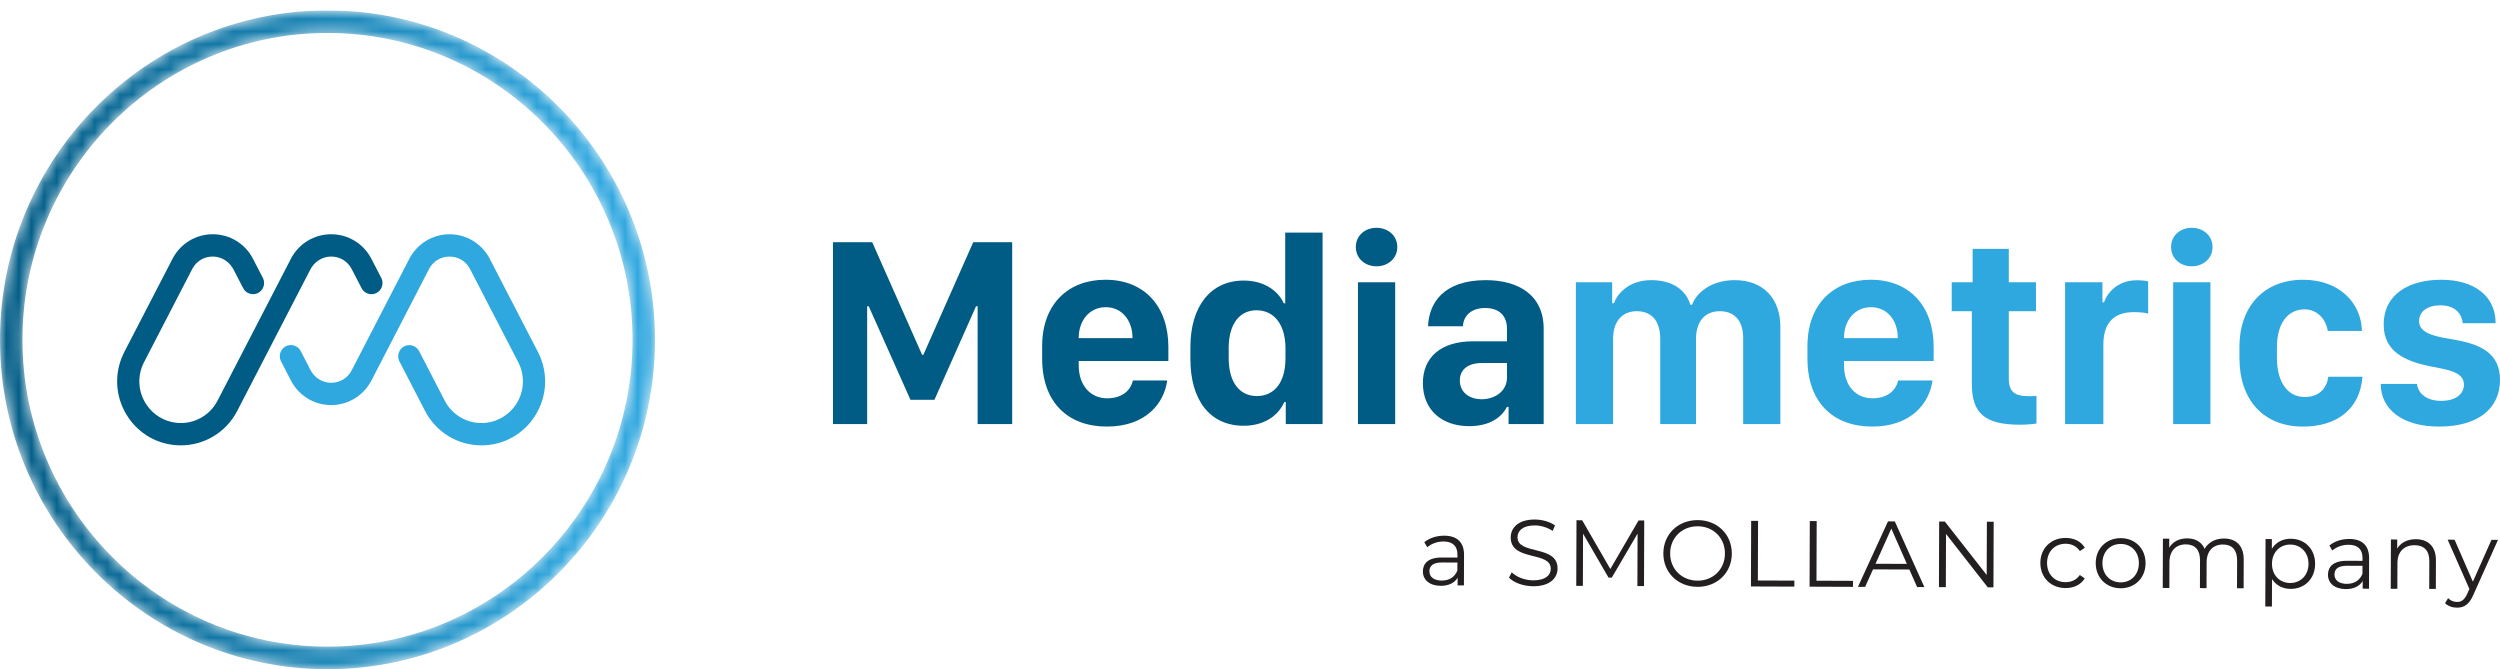 <?xml version="1.0" encoding="UTF-8"?> <svg xmlns="http://www.w3.org/2000/svg" width="198" height="53" viewBox="0 0 198 53" fill="none"><g id="Layer_1" clip-path="url(#clip0_1566_898)"><g id="Group"><g id="Group_2"><g id="g12"><g id="Clip path group"><mask id="mask0_1566_898" style="mask-type:luminance" maskUnits="userSpaceOnUse" x="0" y="0" width="52" height="53"><g id="clippath"><path id="Vector" d="M0 26.912C0 41.297 11.635 53 25.937 53C40.238 53 51.873 41.297 51.873 26.912C51.873 12.526 40.239 0.824 25.937 0.824C11.635 0.824 0 12.527 0 26.912ZM1.777 26.912C1.777 13.512 12.614 2.611 25.937 2.611C39.259 2.611 50.097 13.512 50.097 26.912C50.097 40.311 39.259 51.214 25.937 51.214C12.615 51.214 1.777 40.311 1.777 26.912Z" fill="white"></path></g></mask><g mask="url(#mask0_1566_898)"><g id="Group_3"><g id="g14"><g id="g20"><g id="g22"><path id="path32" d="M0 26.912C0 41.297 11.635 53 25.937 53C40.239 53 51.873 41.297 51.873 26.912C51.873 12.527 40.239 0.824 25.937 0.824C11.635 0.824 0 12.527 0 26.912ZM1.777 26.912C1.777 13.512 12.614 2.611 25.937 2.611C39.259 2.611 50.097 13.512 50.097 26.912C50.097 40.311 39.259 51.214 25.937 51.214C12.614 51.214 1.777 40.311 1.777 26.912Z" fill="url(#paint0_linear_1566_898)"></path></g></g></g></g></g></g></g><g id="g42"><path id="path44" d="M24.578 21.347C24.894 20.737 25.509 20.33 26.191 20.319C26.904 20.306 27.528 20.68 27.856 21.313L28.637 22.824C28.965 23.458 29.868 23.458 30.195 22.824C30.327 22.568 30.327 22.264 30.195 22.009L29.414 20.498C28.793 19.297 27.571 18.552 26.226 18.552C24.88 18.552 23.658 19.297 23.038 20.498L21.538 23.399L20.548 25.313L17.231 31.728C16.611 32.927 15.334 33.63 13.971 33.486C12.999 33.385 12.116 32.841 11.581 32.02C10.919 31.008 10.857 29.749 11.41 28.682L15.22 21.313C15.547 20.68 16.172 20.306 16.884 20.319C17.567 20.331 18.182 20.738 18.497 21.347L19.259 22.821C19.587 23.455 20.489 23.455 20.817 22.821C20.949 22.565 20.949 22.261 20.817 22.005L20.038 20.499C19.417 19.297 18.195 18.552 16.85 18.552C15.504 18.552 14.282 19.297 13.662 20.499L9.851 27.867C9.032 29.451 9.093 31.308 10.014 32.834C10.935 34.361 12.545 35.272 14.32 35.272C16.207 35.272 17.919 34.226 18.789 32.543L21.538 27.227L22.527 25.313L24.578 21.347H24.578Z" fill="#005B85"></path></g><g id="g46"><path id="path48" d="M42.6 27.867L38.791 20.501C38.17 19.3 36.949 18.554 35.603 18.554H35.602C34.262 18.554 33.033 19.305 32.415 20.502L30.916 23.403L29.927 25.318L27.86 29.319C27.538 29.943 26.928 30.315 26.23 30.316C25.544 30.316 24.916 29.931 24.599 29.32L23.817 27.806C23.489 27.172 22.586 27.172 22.259 27.806C22.127 28.062 22.127 28.366 22.259 28.622L23.041 30.135C23.663 31.336 24.884 32.082 26.23 32.082H26.231C27.571 32.082 28.8 31.331 29.418 30.135L30.917 27.233L31.906 25.318L33.973 21.317C34.295 20.694 34.904 20.321 35.603 20.321H35.604C36.302 20.321 36.911 20.693 37.233 21.316L41.042 28.683C41.594 29.75 41.533 31.008 40.872 32.021C40.336 32.842 39.452 33.385 38.481 33.488C37.118 33.63 35.84 32.928 35.221 31.728L33.196 27.812C32.868 27.178 31.965 27.178 31.638 27.812C31.506 28.068 31.506 28.372 31.638 28.628L33.663 32.544C34.533 34.226 36.246 35.272 38.131 35.272C39.907 35.272 41.517 34.361 42.438 32.835C43.358 31.309 43.42 29.452 42.6 27.868" fill="#2FA7DF"></path></g></g><g id="Group_4"><g id="g50"><path id="path52" d="M65.972 33.584V19.181H69.078L73.032 28.107H73.127L77.081 19.181H80.166V33.584H77.428V24.256H77.302L74.007 31.664H72.109L68.804 24.256H68.679V33.584H65.972Z" fill="#005B85"></path></g><g id="g54"><path id="path56" d="M89.694 26.778V26.757C89.694 25.374 88.854 24.33 87.574 24.33C86.284 24.33 85.434 25.386 85.434 26.757V26.778H89.694ZM82.538 28.403V27.422C82.538 24.066 84.616 22.156 87.553 22.156C90.616 22.156 92.535 24.235 92.535 27.485V28.593H85.434V28.93C85.434 30.534 86.368 31.547 87.689 31.547C88.759 31.547 89.525 31.02 89.725 30.133H92.442C92.211 31.916 90.763 33.784 87.668 33.784C84.595 33.784 82.539 31.885 82.539 28.402" fill="#005B85"></path></g><g id="g58"><path id="path60" d="M97.311 27.59V28.349C97.311 30.376 98.245 31.367 99.535 31.367C100.909 31.367 101.811 30.323 101.811 28.361V27.59C101.811 25.691 100.899 24.573 99.514 24.573C98.245 24.573 97.31 25.564 97.31 27.59M101.675 24.024H101.79V18.421H104.748V33.584H101.832V31.843H101.717C101.203 32.992 100.038 33.72 98.507 33.72C95.832 33.72 94.279 31.705 94.279 28.424V27.495C94.279 24.256 95.884 22.22 98.507 22.22C100.028 22.22 101.192 22.958 101.675 24.024" fill="#005B85"></path></g><path id="path62" d="M107.55 22.357H110.498V33.584H107.55V22.357ZM109.019 18.042C109.921 18.042 110.666 18.654 110.666 19.561C110.666 20.479 109.921 21.091 109.019 21.091C108.117 21.091 107.382 20.479 107.382 19.561C107.382 18.654 108.117 18.042 109.019 18.042Z" fill="#005B85"></path><g id="g64"><path id="path66" d="M119.353 29.912V28.751H117.371C116.207 28.751 115.619 29.31 115.619 30.133C115.619 31.136 116.459 31.621 117.339 31.621C118.451 31.621 119.354 30.935 119.354 29.912M116.364 33.752C114.192 33.752 112.692 32.465 112.692 30.345C112.692 28.318 114.088 27.031 116.668 27.031H119.353V26.039C119.353 24.985 118.713 24.394 117.622 24.394C116.541 24.394 115.912 24.985 115.86 25.839H113.102C113.175 23.972 114.349 22.188 117.675 22.188C120.265 22.188 122.259 23.37 122.259 26.039V33.584H119.479V32.223H119.353C118.933 33.035 118.01 33.752 116.363 33.752" fill="#005B85"></path></g><g id="g68"><path id="path70" d="M124.81 22.357H127.684V24.013H127.831C128.124 23.19 129.068 22.188 130.779 22.188C132.49 22.188 133.516 22.979 133.884 24.14H134.01C134.356 23.19 135.51 22.188 137.397 22.188C139.684 22.188 141.006 23.676 141.006 25.902V33.584H138.059V26.757C138.059 25.332 137.303 24.647 136.212 24.647C135.048 24.647 134.324 25.438 134.324 26.852V33.584H131.492V26.852C131.492 25.259 130.674 24.647 129.625 24.647C128.608 24.647 127.757 25.311 127.757 26.83V33.584H124.81V22.357H124.81Z" fill="#2FA7DF"></path></g><g id="g72"><path id="path74" d="M150.304 26.778V26.757C150.304 25.374 149.465 24.33 148.185 24.33C146.895 24.33 146.045 25.386 146.045 26.757V26.778H150.304ZM143.15 28.403V27.422C143.15 24.066 145.227 22.156 148.164 22.156C151.227 22.156 153.146 24.235 153.146 27.485V28.593H146.045V28.93C146.045 30.534 146.979 31.547 148.3 31.547C149.37 31.547 150.136 31.02 150.335 30.133H153.052C152.821 31.916 151.374 33.784 148.279 33.784C145.206 33.784 143.15 31.885 143.15 28.402" fill="#2FA7DF"></path></g><g id="g76"><path id="path78" d="M156.233 19.709H159.097V22.357H161.248V24.647H159.097V29.964C159.097 31.041 159.568 31.378 160.681 31.378C160.922 31.378 161.164 31.378 161.289 31.357V33.541C161.069 33.583 160.555 33.636 159.967 33.636C157.167 33.636 156.17 32.708 156.17 30.397V24.647H154.576V22.357H156.233V19.709Z" fill="#2FA7DF"></path></g><g id="g80"><path id="path82" d="M163.556 22.357H166.514V23.94H166.64C166.881 23.212 167.71 22.198 169.221 22.198C169.63 22.198 169.924 22.23 170.134 22.283V24.836C169.912 24.762 169.451 24.721 169 24.721C167.217 24.721 166.587 25.786 166.587 27.295V33.584H163.556L163.556 22.357Z" fill="#2FA7DF"></path></g><path id="path84" d="M172.117 22.357H175.065V33.584H172.117V22.357ZM173.586 18.042C174.488 18.042 175.233 18.654 175.233 19.561C175.233 20.479 174.488 21.091 173.586 21.091C172.683 21.091 171.949 20.479 171.949 19.561C171.949 18.654 172.684 18.042 173.586 18.042Z" fill="#2FA7DF"></path><g id="g86"><path id="path88" d="M177.363 27.464C177.363 24.341 179.242 22.157 182.399 22.157C185.263 22.157 187.004 23.972 187.067 26.209H184.361C184.224 25.291 183.522 24.499 182.525 24.499C181.161 24.499 180.332 25.649 180.332 27.496V28.34C180.332 30.271 181.182 31.442 182.535 31.442C183.742 31.442 184.287 30.693 184.402 29.838H187.109C186.9 32.455 185.042 33.785 182.388 33.785C179.283 33.785 177.364 31.685 177.364 28.361V27.464L177.363 27.464Z" fill="#2FA7DF"></path></g><g id="g90"><path id="path92" d="M193.331 22.156C195.985 22.156 197.653 23.465 197.653 25.596H195.051C194.978 24.921 194.537 24.182 193.268 24.182C192.24 24.182 191.589 24.678 191.589 25.438C191.589 26.525 193.226 26.693 194.495 26.926C196.552 27.295 198 28.033 198 30.08C198 32.401 196.205 33.784 193.184 33.784C190.237 33.784 188.558 32.401 188.558 30.408H191.422C191.527 31.199 192.219 31.748 193.342 31.748C194.568 31.748 195.145 31.146 195.145 30.461C195.145 29.416 193.782 29.279 192.387 28.994C190.394 28.572 188.789 27.801 188.789 25.712C188.789 23.201 190.939 22.157 193.331 22.157" fill="#2FA7DF"></path></g></g></g><g id="Group_5"><path id="Vector_2" d="M115.952 43.946L115.943 46.366L115.442 46.364L115.444 45.756C115.206 46.156 114.748 46.399 114.106 46.397C113.228 46.393 112.691 45.931 112.693 45.256C112.695 44.655 113.08 44.151 114.195 44.155L115.427 44.16L115.428 43.922C115.431 43.254 115.056 42.889 114.332 42.886C113.831 42.885 113.358 43.061 113.039 43.342L112.804 42.947C113.197 42.615 113.773 42.424 114.386 42.426C115.389 42.43 115.955 42.936 115.952 43.946ZM115.423 45.191L115.426 44.553L114.208 44.549C113.455 44.546 113.211 44.842 113.209 45.243C113.208 45.695 113.568 45.979 114.188 45.981C114.778 45.983 115.215 45.703 115.423 45.191Z" fill="#231F20"></path><path id="Vector_3" d="M119.512 45.748L119.728 45.326C120.095 45.691 120.751 45.96 121.43 45.963C122.397 45.966 122.819 45.559 122.821 45.048C122.826 43.622 119.642 44.487 119.649 42.564C119.652 41.8 120.245 41.141 121.558 41.146C122.141 41.148 122.746 41.321 123.158 41.612L122.972 42.049C122.53 41.758 122.014 41.615 121.556 41.614C120.612 41.61 120.19 42.032 120.188 42.551C120.182 43.977 123.366 43.127 123.36 45.02C123.357 45.785 122.749 46.436 121.428 46.431C120.654 46.428 119.894 46.15 119.512 45.748L119.512 45.748Z" fill="#231F20"></path><path id="Vector_4" d="M130.223 41.222L130.205 46.418L129.681 46.416L129.696 42.259L127.654 45.748L127.395 45.747L125.378 42.265L125.364 46.4L124.839 46.398L124.858 41.202L125.308 41.204L127.538 45.064L129.773 41.22L130.223 41.222Z" fill="#231F20"></path><path id="Vector_5" d="M131.737 43.825C131.742 42.311 132.897 41.187 134.462 41.192C136.012 41.198 137.166 42.323 137.161 43.845C137.156 45.367 135.993 46.483 134.443 46.478C132.879 46.472 131.731 45.34 131.737 43.825ZM136.615 43.843C136.619 42.603 135.7 41.687 134.461 41.682C133.213 41.678 132.28 42.587 132.276 43.827C132.271 45.067 133.198 45.983 134.445 45.988C135.685 45.992 136.611 45.082 136.615 43.843Z" fill="#231F20"></path><path id="Vector_6" d="M138.692 41.252L139.239 41.254L139.222 45.975L142.115 45.986L142.113 46.461L138.674 46.448L138.692 41.252Z" fill="#231F20"></path><path id="Vector_7" d="M143.336 41.269L143.882 41.271L143.865 45.992L146.758 46.003L146.757 46.478L143.317 46.465L143.336 41.269Z" fill="#231F20"></path><path id="Vector_8" d="M151.221 45.105L148.342 45.095L147.718 46.481L147.149 46.479L149.529 41.292L150.068 41.294L152.411 46.498L151.835 46.496L151.221 45.106V45.105ZM151.023 44.66L149.793 41.864L148.543 44.651L151.023 44.66Z" fill="#231F20"></path><path id="Vector_9" d="M157.9 41.322L157.881 46.518L157.431 46.516L154.125 42.288L154.11 46.504L153.564 46.502L153.582 41.306L154.032 41.308L157.346 45.536L157.361 41.32L157.9 41.322Z" fill="#231F20"></path><path id="Vector_10" d="M161.596 44.579C161.6 43.413 162.444 42.6 163.603 42.605C164.259 42.607 164.812 42.869 165.12 43.382L164.728 43.648C164.464 43.253 164.052 43.066 163.601 43.065C162.752 43.061 162.13 43.668 162.127 44.581C162.124 45.501 162.741 46.105 163.59 46.108C164.041 46.109 164.455 45.933 164.721 45.54L165.112 45.809C164.8 46.313 164.245 46.578 163.589 46.575C162.43 46.571 161.592 45.744 161.596 44.579L161.596 44.579Z" fill="#231F20"></path><path id="Vector_11" d="M165.981 44.595C165.985 43.437 166.829 42.616 167.966 42.62C169.102 42.624 169.933 43.451 169.929 44.609C169.925 45.767 169.088 46.595 167.952 46.591C166.815 46.587 165.977 45.753 165.981 44.595L165.981 44.595ZM169.398 44.607C169.401 43.694 168.791 43.083 167.965 43.081C167.138 43.078 166.516 43.684 166.513 44.597C166.509 45.51 167.127 46.121 167.954 46.124C168.78 46.127 169.395 45.52 169.398 44.607Z" fill="#231F20"></path><path id="Vector_12" d="M177.703 44.326L177.695 46.59L177.171 46.588L177.179 44.376C177.182 43.552 176.77 43.127 176.069 43.125C175.272 43.122 174.768 43.64 174.765 44.53L174.757 46.579L174.234 46.577L174.242 44.365C174.244 43.541 173.833 43.117 173.124 43.114C172.335 43.111 171.824 43.629 171.82 44.52L171.813 46.569L171.289 46.566L171.303 42.662L171.805 42.664L171.802 43.376C172.077 42.91 172.58 42.637 173.229 42.639C173.871 42.642 174.372 42.918 174.606 43.468C174.889 42.964 175.443 42.647 176.144 42.65C177.089 42.653 177.707 43.205 177.703 44.326Z" fill="#231F20"></path><path id="Vector_13" d="M183.357 44.658C183.353 45.846 182.524 46.644 181.417 46.64C180.797 46.638 180.266 46.369 179.943 45.863L179.936 48.038L179.411 48.036L179.431 42.691L179.932 42.693L179.93 43.465C180.249 42.946 180.789 42.666 181.431 42.669C182.538 42.673 183.361 43.477 183.357 44.658ZM182.833 44.656C182.836 43.751 182.212 43.132 181.393 43.129C180.566 43.126 179.944 43.74 179.941 44.646C179.938 45.559 180.555 46.17 181.382 46.173C182.201 46.175 182.83 45.569 182.833 44.656Z" fill="#231F20"></path><path id="Vector_14" d="M187.633 44.206L187.625 46.626L187.123 46.624L187.125 46.015C186.888 46.415 186.429 46.658 185.787 46.656C184.909 46.653 184.372 46.191 184.375 45.515C184.377 44.914 184.762 44.411 185.877 44.415L187.109 44.419L187.11 44.181C187.112 43.513 186.738 43.148 186.014 43.145C185.513 43.144 185.04 43.32 184.721 43.601L184.486 43.207C184.879 42.874 185.455 42.683 186.067 42.685C187.071 42.689 187.638 43.196 187.634 44.206H187.633ZM187.105 45.451L187.108 44.812L185.89 44.808C185.137 44.806 184.892 45.102 184.891 45.502C184.889 45.955 185.25 46.238 185.869 46.241C186.46 46.243 186.897 45.962 187.105 45.451Z" fill="#231F20"></path><path id="Vector_15" d="M192.926 44.381L192.918 46.645L192.394 46.643L192.402 44.431C192.405 43.607 191.978 43.182 191.241 43.18C190.407 43.177 189.881 43.694 189.878 44.585L189.87 46.634L189.346 46.632L189.36 42.727L189.862 42.729L189.859 43.449C190.142 42.975 190.667 42.702 191.338 42.705C192.283 42.708 192.931 43.259 192.927 44.38L192.926 44.381Z" fill="#231F20"></path><path id="Vector_16" d="M197.841 42.758L195.884 47.123C195.557 47.886 195.143 48.13 194.589 48.128C194.228 48.126 193.881 48.006 193.646 47.768L193.891 47.375C194.082 47.569 194.317 47.674 194.598 47.675C194.945 47.676 195.182 47.514 195.405 47.025L195.576 46.647L193.855 42.743L194.402 42.745L195.851 46.069L197.324 42.756L197.841 42.758Z" fill="#231F20"></path></g></g><defs><linearGradient id="paint0_linear_1566_898" x1="0.012" y1="26.927" x2="51.88" y2="26.927" gradientUnits="userSpaceOnUse"><stop stop-color="#005B85"></stop><stop offset="0.898" stop-color="#2FA7DF"></stop><stop offset="1" stop-color="#2FA7DF"></stop></linearGradient><clipPath id="clip0_1566_898"><rect width="198" height="52.176" fill="white" transform="translate(0 0.824)"></rect></clipPath></defs></svg> 